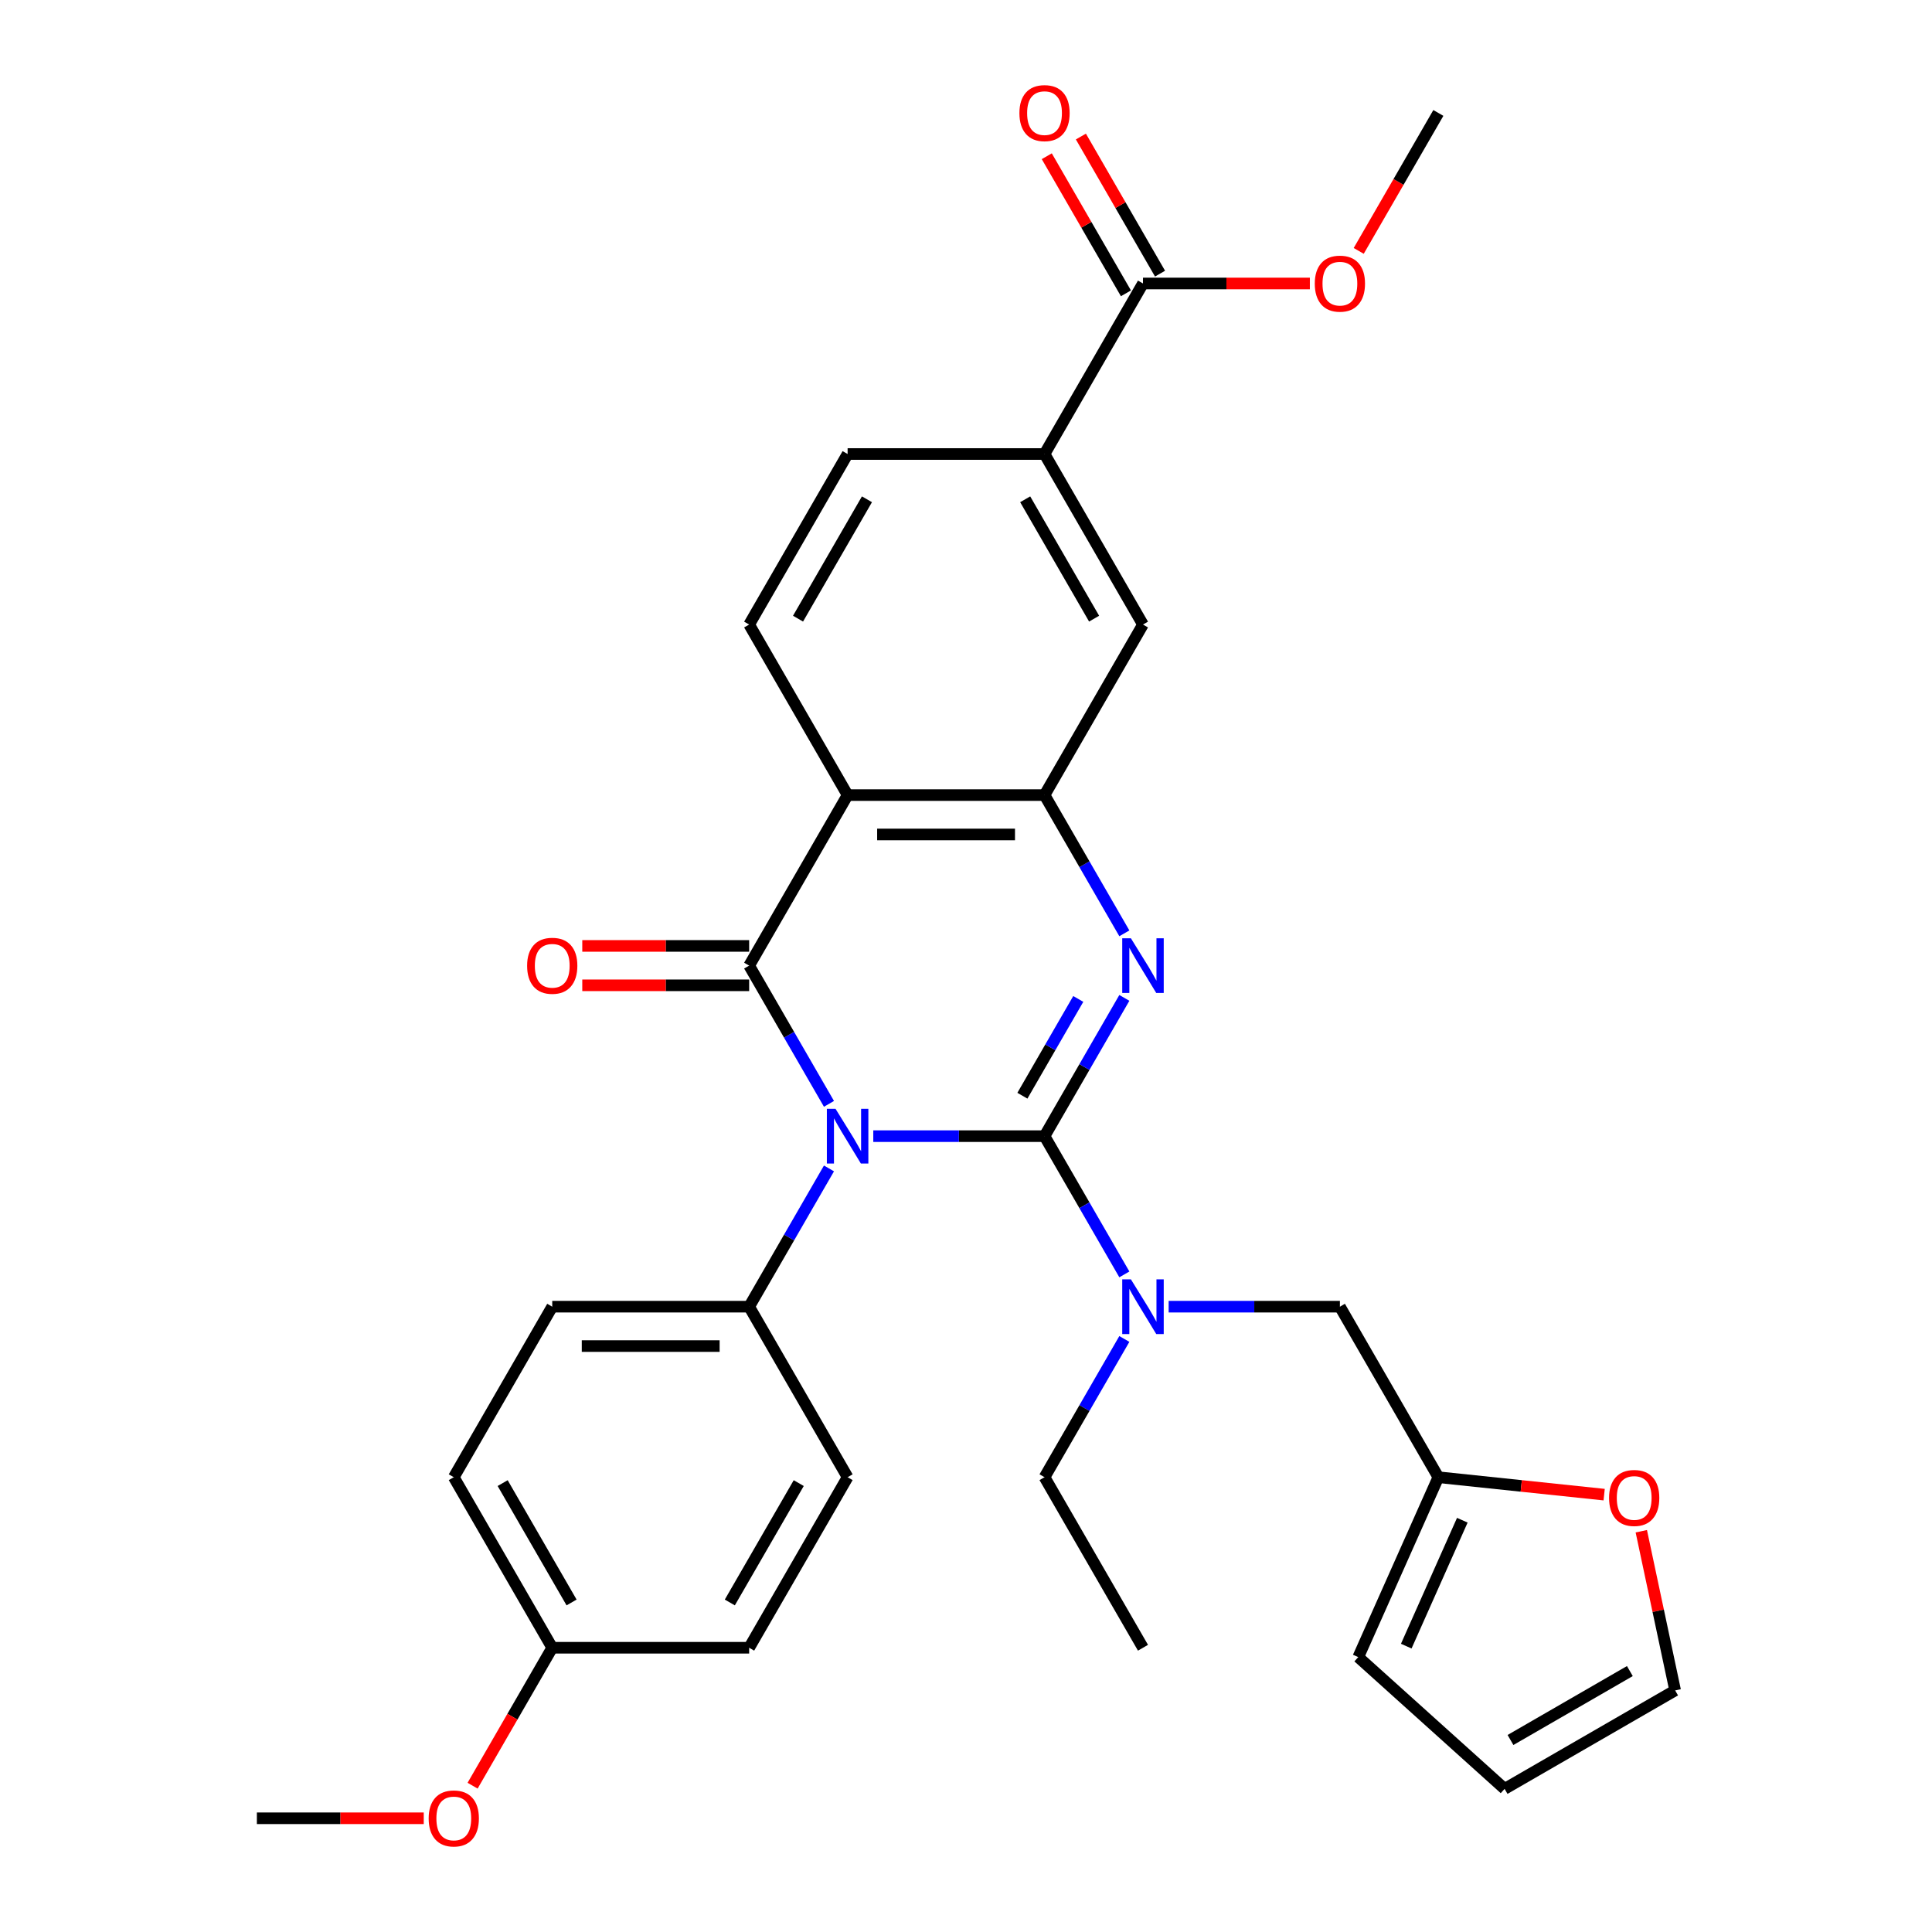 <?xml version='1.0' encoding='iso-8859-1'?>
<svg version='1.1' baseProfile='full'
              xmlns='http://www.w3.org/2000/svg'
                      xmlns:rdkit='http://www.rdkit.org/xml'
                      xmlns:xlink='http://www.w3.org/1999/xlink'
                  xml:space='preserve'
width='1000px' height='1000px' viewBox='0 0 1000 1000'>
<!-- END OF HEADER -->
<rect style='opacity:1.0;fill:#FFFFFF;stroke:none' width='1000' height='1000' x='0' y='0'> </rect>
<path class='bond-0' d='M 540.645,588.068 L 496.328,588.068' style='fill:none;fill-rule:evenodd;stroke:#000000;stroke-width:6px;stroke-linecap:butt;stroke-linejoin:miter;stroke-opacity:1' />
<path class='bond-0' d='M 496.328,588.068 L 452.01,588.068' style='fill:none;fill-rule:evenodd;stroke:#0000FF;stroke-width:6px;stroke-linecap:butt;stroke-linejoin:miter;stroke-opacity:1' />
<path class='bond-2' d='M 540.645,588.068 L 561.303,552.288' style='fill:none;fill-rule:evenodd;stroke:#000000;stroke-width:6px;stroke-linecap:butt;stroke-linejoin:miter;stroke-opacity:1' />
<path class='bond-2' d='M 561.303,552.288 L 581.96,516.508' style='fill:none;fill-rule:evenodd;stroke:#0000FF;stroke-width:6px;stroke-linecap:butt;stroke-linejoin:miter;stroke-opacity:1' />
<path class='bond-2' d='M 529.189,567.142 L 543.649,542.096' style='fill:none;fill-rule:evenodd;stroke:#000000;stroke-width:6px;stroke-linecap:butt;stroke-linejoin:miter;stroke-opacity:1' />
<path class='bond-2' d='M 543.649,542.096 L 558.109,517.05' style='fill:none;fill-rule:evenodd;stroke:#0000FF;stroke-width:6px;stroke-linecap:butt;stroke-linejoin:miter;stroke-opacity:1' />
<path class='bond-5' d='M 540.645,588.068 L 561.303,623.848' style='fill:none;fill-rule:evenodd;stroke:#000000;stroke-width:6px;stroke-linecap:butt;stroke-linejoin:miter;stroke-opacity:1' />
<path class='bond-5' d='M 561.303,623.848 L 581.96,659.627' style='fill:none;fill-rule:evenodd;stroke:#0000FF;stroke-width:6px;stroke-linecap:butt;stroke-linejoin:miter;stroke-opacity:1' />
<path class='bond-1' d='M 429.076,571.36 L 408.419,535.58' style='fill:none;fill-rule:evenodd;stroke:#0000FF;stroke-width:6px;stroke-linecap:butt;stroke-linejoin:miter;stroke-opacity:1' />
<path class='bond-1' d='M 408.419,535.58 L 387.761,499.8' style='fill:none;fill-rule:evenodd;stroke:#000000;stroke-width:6px;stroke-linecap:butt;stroke-linejoin:miter;stroke-opacity:1' />
<path class='bond-6' d='M 429.076,604.776 L 408.419,640.556' style='fill:none;fill-rule:evenodd;stroke:#0000FF;stroke-width:6px;stroke-linecap:butt;stroke-linejoin:miter;stroke-opacity:1' />
<path class='bond-6' d='M 408.419,640.556 L 387.761,676.335' style='fill:none;fill-rule:evenodd;stroke:#000000;stroke-width:6px;stroke-linecap:butt;stroke-linejoin:miter;stroke-opacity:1' />
<path class='bond-12' d='M 387.761,489.608 L 344.574,489.608' style='fill:none;fill-rule:evenodd;stroke:#000000;stroke-width:6px;stroke-linecap:butt;stroke-linejoin:miter;stroke-opacity:1' />
<path class='bond-12' d='M 344.574,489.608 L 301.386,489.608' style='fill:none;fill-rule:evenodd;stroke:#FF0000;stroke-width:6px;stroke-linecap:butt;stroke-linejoin:miter;stroke-opacity:1' />
<path class='bond-12' d='M 387.761,509.992 L 344.574,509.992' style='fill:none;fill-rule:evenodd;stroke:#000000;stroke-width:6px;stroke-linecap:butt;stroke-linejoin:miter;stroke-opacity:1' />
<path class='bond-12' d='M 344.574,509.992 L 301.386,509.992' style='fill:none;fill-rule:evenodd;stroke:#FF0000;stroke-width:6px;stroke-linecap:butt;stroke-linejoin:miter;stroke-opacity:1' />
<path class='bond-31' d='M 387.761,499.8 L 438.722,411.533' style='fill:none;fill-rule:evenodd;stroke:#000000;stroke-width:6px;stroke-linecap:butt;stroke-linejoin:miter;stroke-opacity:1' />
<path class='bond-4' d='M 581.96,483.092 L 561.303,447.312' style='fill:none;fill-rule:evenodd;stroke:#0000FF;stroke-width:6px;stroke-linecap:butt;stroke-linejoin:miter;stroke-opacity:1' />
<path class='bond-4' d='M 561.303,447.312 L 540.645,411.533' style='fill:none;fill-rule:evenodd;stroke:#000000;stroke-width:6px;stroke-linecap:butt;stroke-linejoin:miter;stroke-opacity:1' />
<path class='bond-3' d='M 438.722,411.533 L 540.645,411.533' style='fill:none;fill-rule:evenodd;stroke:#000000;stroke-width:6px;stroke-linecap:butt;stroke-linejoin:miter;stroke-opacity:1' />
<path class='bond-3' d='M 454.011,431.917 L 525.357,431.917' style='fill:none;fill-rule:evenodd;stroke:#000000;stroke-width:6px;stroke-linecap:butt;stroke-linejoin:miter;stroke-opacity:1' />
<path class='bond-9' d='M 438.722,411.533 L 387.761,323.265' style='fill:none;fill-rule:evenodd;stroke:#000000;stroke-width:6px;stroke-linecap:butt;stroke-linejoin:miter;stroke-opacity:1' />
<path class='bond-8' d='M 540.645,411.533 L 591.606,323.265' style='fill:none;fill-rule:evenodd;stroke:#000000;stroke-width:6px;stroke-linecap:butt;stroke-linejoin:miter;stroke-opacity:1' />
<path class='bond-13' d='M 604.894,676.335 L 649.212,676.335' style='fill:none;fill-rule:evenodd;stroke:#0000FF;stroke-width:6px;stroke-linecap:butt;stroke-linejoin:miter;stroke-opacity:1' />
<path class='bond-13' d='M 649.212,676.335 L 693.529,676.335' style='fill:none;fill-rule:evenodd;stroke:#000000;stroke-width:6px;stroke-linecap:butt;stroke-linejoin:miter;stroke-opacity:1' />
<path class='bond-26' d='M 581.96,693.043 L 561.303,728.823' style='fill:none;fill-rule:evenodd;stroke:#0000FF;stroke-width:6px;stroke-linecap:butt;stroke-linejoin:miter;stroke-opacity:1' />
<path class='bond-26' d='M 561.303,728.823 L 540.645,764.603' style='fill:none;fill-rule:evenodd;stroke:#000000;stroke-width:6px;stroke-linecap:butt;stroke-linejoin:miter;stroke-opacity:1' />
<path class='bond-20' d='M 387.761,676.335 L 285.838,676.335' style='fill:none;fill-rule:evenodd;stroke:#000000;stroke-width:6px;stroke-linecap:butt;stroke-linejoin:miter;stroke-opacity:1' />
<path class='bond-20' d='M 372.473,696.72 L 301.127,696.72' style='fill:none;fill-rule:evenodd;stroke:#000000;stroke-width:6px;stroke-linecap:butt;stroke-linejoin:miter;stroke-opacity:1' />
<path class='bond-21' d='M 387.761,676.335 L 438.722,764.603' style='fill:none;fill-rule:evenodd;stroke:#000000;stroke-width:6px;stroke-linecap:butt;stroke-linejoin:miter;stroke-opacity:1' />
<path class='bond-7' d='M 591.606,146.73 L 540.645,234.997' style='fill:none;fill-rule:evenodd;stroke:#000000;stroke-width:6px;stroke-linecap:butt;stroke-linejoin:miter;stroke-opacity:1' />
<path class='bond-17' d='M 600.433,141.634 L 579.949,106.154' style='fill:none;fill-rule:evenodd;stroke:#000000;stroke-width:6px;stroke-linecap:butt;stroke-linejoin:miter;stroke-opacity:1' />
<path class='bond-17' d='M 579.949,106.154 L 559.465,70.674' style='fill:none;fill-rule:evenodd;stroke:#FF0000;stroke-width:6px;stroke-linecap:butt;stroke-linejoin:miter;stroke-opacity:1' />
<path class='bond-17' d='M 582.78,151.826 L 562.295,116.346' style='fill:none;fill-rule:evenodd;stroke:#000000;stroke-width:6px;stroke-linecap:butt;stroke-linejoin:miter;stroke-opacity:1' />
<path class='bond-17' d='M 562.295,116.346 L 541.811,80.866' style='fill:none;fill-rule:evenodd;stroke:#FF0000;stroke-width:6px;stroke-linecap:butt;stroke-linejoin:miter;stroke-opacity:1' />
<path class='bond-22' d='M 591.606,146.73 L 634.794,146.73' style='fill:none;fill-rule:evenodd;stroke:#000000;stroke-width:6px;stroke-linecap:butt;stroke-linejoin:miter;stroke-opacity:1' />
<path class='bond-22' d='M 634.794,146.73 L 677.981,146.73' style='fill:none;fill-rule:evenodd;stroke:#FF0000;stroke-width:6px;stroke-linecap:butt;stroke-linejoin:miter;stroke-opacity:1' />
<path class='bond-10' d='M 591.606,323.265 L 540.645,234.997' style='fill:none;fill-rule:evenodd;stroke:#000000;stroke-width:6px;stroke-linecap:butt;stroke-linejoin:miter;stroke-opacity:1' />
<path class='bond-10' d='M 566.309,320.217 L 530.636,258.43' style='fill:none;fill-rule:evenodd;stroke:#000000;stroke-width:6px;stroke-linecap:butt;stroke-linejoin:miter;stroke-opacity:1' />
<path class='bond-34' d='M 387.761,323.265 L 438.722,234.997' style='fill:none;fill-rule:evenodd;stroke:#000000;stroke-width:6px;stroke-linecap:butt;stroke-linejoin:miter;stroke-opacity:1' />
<path class='bond-34' d='M 413.059,320.217 L 448.732,258.43' style='fill:none;fill-rule:evenodd;stroke:#000000;stroke-width:6px;stroke-linecap:butt;stroke-linejoin:miter;stroke-opacity:1' />
<path class='bond-15' d='M 540.645,234.997 L 438.722,234.997' style='fill:none;fill-rule:evenodd;stroke:#000000;stroke-width:6px;stroke-linecap:butt;stroke-linejoin:miter;stroke-opacity:1' />
<path class='bond-11' d='M 744.49,764.603 L 693.529,676.335' style='fill:none;fill-rule:evenodd;stroke:#000000;stroke-width:6px;stroke-linecap:butt;stroke-linejoin:miter;stroke-opacity:1' />
<path class='bond-14' d='M 744.49,764.603 L 787.399,769.113' style='fill:none;fill-rule:evenodd;stroke:#000000;stroke-width:6px;stroke-linecap:butt;stroke-linejoin:miter;stroke-opacity:1' />
<path class='bond-14' d='M 787.399,769.113 L 830.307,773.623' style='fill:none;fill-rule:evenodd;stroke:#FF0000;stroke-width:6px;stroke-linecap:butt;stroke-linejoin:miter;stroke-opacity:1' />
<path class='bond-16' d='M 744.49,764.603 L 703.035,857.714' style='fill:none;fill-rule:evenodd;stroke:#000000;stroke-width:6px;stroke-linecap:butt;stroke-linejoin:miter;stroke-opacity:1' />
<path class='bond-16' d='M 756.894,786.861 L 727.875,852.039' style='fill:none;fill-rule:evenodd;stroke:#000000;stroke-width:6px;stroke-linecap:butt;stroke-linejoin:miter;stroke-opacity:1' />
<path class='bond-18' d='M 849.534,792.565 L 858.29,833.759' style='fill:none;fill-rule:evenodd;stroke:#FF0000;stroke-width:6px;stroke-linecap:butt;stroke-linejoin:miter;stroke-opacity:1' />
<path class='bond-18' d='M 858.29,833.759 L 867.046,874.952' style='fill:none;fill-rule:evenodd;stroke:#000000;stroke-width:6px;stroke-linecap:butt;stroke-linejoin:miter;stroke-opacity:1' />
<path class='bond-19' d='M 703.035,857.714 L 778.778,925.914' style='fill:none;fill-rule:evenodd;stroke:#000000;stroke-width:6px;stroke-linecap:butt;stroke-linejoin:miter;stroke-opacity:1' />
<path class='bond-33' d='M 867.046,874.952 L 778.778,925.914' style='fill:none;fill-rule:evenodd;stroke:#000000;stroke-width:6px;stroke-linecap:butt;stroke-linejoin:miter;stroke-opacity:1' />
<path class='bond-33' d='M 843.613,864.943 L 781.826,900.616' style='fill:none;fill-rule:evenodd;stroke:#000000;stroke-width:6px;stroke-linecap:butt;stroke-linejoin:miter;stroke-opacity:1' />
<path class='bond-24' d='M 285.838,676.335 L 234.877,764.603' style='fill:none;fill-rule:evenodd;stroke:#000000;stroke-width:6px;stroke-linecap:butt;stroke-linejoin:miter;stroke-opacity:1' />
<path class='bond-25' d='M 438.722,764.603 L 387.761,852.871' style='fill:none;fill-rule:evenodd;stroke:#000000;stroke-width:6px;stroke-linecap:butt;stroke-linejoin:miter;stroke-opacity:1' />
<path class='bond-25' d='M 413.425,767.651 L 377.752,829.438' style='fill:none;fill-rule:evenodd;stroke:#000000;stroke-width:6px;stroke-linecap:butt;stroke-linejoin:miter;stroke-opacity:1' />
<path class='bond-28' d='M 703.268,129.862 L 723.879,94.162' style='fill:none;fill-rule:evenodd;stroke:#FF0000;stroke-width:6px;stroke-linecap:butt;stroke-linejoin:miter;stroke-opacity:1' />
<path class='bond-28' d='M 723.879,94.162 L 744.49,58.462' style='fill:none;fill-rule:evenodd;stroke:#000000;stroke-width:6px;stroke-linecap:butt;stroke-linejoin:miter;stroke-opacity:1' />
<path class='bond-23' d='M 285.838,852.871 L 387.761,852.871' style='fill:none;fill-rule:evenodd;stroke:#000000;stroke-width:6px;stroke-linecap:butt;stroke-linejoin:miter;stroke-opacity:1' />
<path class='bond-27' d='M 285.838,852.871 L 265.227,888.57' style='fill:none;fill-rule:evenodd;stroke:#000000;stroke-width:6px;stroke-linecap:butt;stroke-linejoin:miter;stroke-opacity:1' />
<path class='bond-27' d='M 265.227,888.57 L 244.616,924.27' style='fill:none;fill-rule:evenodd;stroke:#FF0000;stroke-width:6px;stroke-linecap:butt;stroke-linejoin:miter;stroke-opacity:1' />
<path class='bond-32' d='M 285.838,852.871 L 234.877,764.603' style='fill:none;fill-rule:evenodd;stroke:#000000;stroke-width:6px;stroke-linecap:butt;stroke-linejoin:miter;stroke-opacity:1' />
<path class='bond-32' d='M 295.848,829.438 L 260.175,767.651' style='fill:none;fill-rule:evenodd;stroke:#000000;stroke-width:6px;stroke-linecap:butt;stroke-linejoin:miter;stroke-opacity:1' />
<path class='bond-30' d='M 540.645,764.603 L 591.606,852.871' style='fill:none;fill-rule:evenodd;stroke:#000000;stroke-width:6px;stroke-linecap:butt;stroke-linejoin:miter;stroke-opacity:1' />
<path class='bond-29' d='M 219.329,941.138 L 176.142,941.138' style='fill:none;fill-rule:evenodd;stroke:#FF0000;stroke-width:6px;stroke-linecap:butt;stroke-linejoin:miter;stroke-opacity:1' />
<path class='bond-29' d='M 176.142,941.138 L 132.954,941.138' style='fill:none;fill-rule:evenodd;stroke:#000000;stroke-width:6px;stroke-linecap:butt;stroke-linejoin:miter;stroke-opacity:1' />
<path  class='atom-1' d='M 432.462 573.908
L 441.742 588.908
Q 442.662 590.388, 444.142 593.068
Q 445.622 595.748, 445.702 595.908
L 445.702 573.908
L 449.462 573.908
L 449.462 602.228
L 445.582 602.228
L 435.622 585.828
Q 434.462 583.908, 433.222 581.708
Q 432.022 579.508, 431.662 578.828
L 431.662 602.228
L 427.982 602.228
L 427.982 573.908
L 432.462 573.908
' fill='#0000FF'/>
<path  class='atom-3' d='M 585.346 485.64
L 594.626 500.64
Q 595.546 502.12, 597.026 504.8
Q 598.506 507.48, 598.586 507.64
L 598.586 485.64
L 602.346 485.64
L 602.346 513.96
L 598.466 513.96
L 588.506 497.56
Q 587.346 495.64, 586.106 493.44
Q 584.906 491.24, 584.546 490.56
L 584.546 513.96
L 580.866 513.96
L 580.866 485.64
L 585.346 485.64
' fill='#0000FF'/>
<path  class='atom-6' d='M 585.346 662.175
L 594.626 677.175
Q 595.546 678.655, 597.026 681.335
Q 598.506 684.015, 598.586 684.175
L 598.586 662.175
L 602.346 662.175
L 602.346 690.495
L 598.466 690.495
L 588.506 674.095
Q 587.346 672.175, 586.106 669.975
Q 584.906 667.775, 584.546 667.095
L 584.546 690.495
L 580.866 690.495
L 580.866 662.175
L 585.346 662.175
' fill='#0000FF'/>
<path  class='atom-13' d='M 272.838 499.88
Q 272.838 493.08, 276.198 489.28
Q 279.558 485.48, 285.838 485.48
Q 292.118 485.48, 295.478 489.28
Q 298.838 493.08, 298.838 499.88
Q 298.838 506.76, 295.438 510.68
Q 292.038 514.56, 285.838 514.56
Q 279.598 514.56, 276.198 510.68
Q 272.838 506.8, 272.838 499.88
M 285.838 511.36
Q 290.158 511.36, 292.478 508.48
Q 294.838 505.56, 294.838 499.88
Q 294.838 494.32, 292.478 491.52
Q 290.158 488.68, 285.838 488.68
Q 281.518 488.68, 279.158 491.48
Q 276.838 494.28, 276.838 499.88
Q 276.838 505.6, 279.158 508.48
Q 281.518 511.36, 285.838 511.36
' fill='#FF0000'/>
<path  class='atom-15' d='M 832.855 775.337
Q 832.855 768.537, 836.215 764.737
Q 839.575 760.937, 845.855 760.937
Q 852.135 760.937, 855.495 764.737
Q 858.855 768.537, 858.855 775.337
Q 858.855 782.217, 855.455 786.137
Q 852.055 790.017, 845.855 790.017
Q 839.615 790.017, 836.215 786.137
Q 832.855 782.257, 832.855 775.337
M 845.855 786.817
Q 850.175 786.817, 852.495 783.937
Q 854.855 781.017, 854.855 775.337
Q 854.855 769.777, 852.495 766.977
Q 850.175 764.137, 845.855 764.137
Q 841.535 764.137, 839.175 766.937
Q 836.855 769.737, 836.855 775.337
Q 836.855 781.057, 839.175 783.937
Q 841.535 786.817, 845.855 786.817
' fill='#FF0000'/>
<path  class='atom-18' d='M 527.645 58.542
Q 527.645 51.742, 531.005 47.942
Q 534.365 44.142, 540.645 44.142
Q 546.925 44.142, 550.285 47.942
Q 553.645 51.742, 553.645 58.542
Q 553.645 65.422, 550.245 69.342
Q 546.845 73.222, 540.645 73.222
Q 534.405 73.222, 531.005 69.342
Q 527.645 65.462, 527.645 58.542
M 540.645 70.022
Q 544.965 70.022, 547.285 67.142
Q 549.645 64.222, 549.645 58.542
Q 549.645 52.982, 547.285 50.182
Q 544.965 47.342, 540.645 47.342
Q 536.325 47.342, 533.965 50.142
Q 531.645 52.942, 531.645 58.542
Q 531.645 64.262, 533.965 67.142
Q 536.325 70.022, 540.645 70.022
' fill='#FF0000'/>
<path  class='atom-23' d='M 680.529 146.81
Q 680.529 140.01, 683.889 136.21
Q 687.249 132.41, 693.529 132.41
Q 699.809 132.41, 703.169 136.21
Q 706.529 140.01, 706.529 146.81
Q 706.529 153.69, 703.129 157.61
Q 699.729 161.49, 693.529 161.49
Q 687.289 161.49, 683.889 157.61
Q 680.529 153.73, 680.529 146.81
M 693.529 158.29
Q 697.849 158.29, 700.169 155.41
Q 702.529 152.49, 702.529 146.81
Q 702.529 141.25, 700.169 138.45
Q 697.849 135.61, 693.529 135.61
Q 689.209 135.61, 686.849 138.41
Q 684.529 141.21, 684.529 146.81
Q 684.529 152.53, 686.849 155.41
Q 689.209 158.29, 693.529 158.29
' fill='#FF0000'/>
<path  class='atom-28' d='M 221.877 941.218
Q 221.877 934.418, 225.237 930.618
Q 228.597 926.818, 234.877 926.818
Q 241.157 926.818, 244.517 930.618
Q 247.877 934.418, 247.877 941.218
Q 247.877 948.098, 244.477 952.018
Q 241.077 955.898, 234.877 955.898
Q 228.637 955.898, 225.237 952.018
Q 221.877 948.138, 221.877 941.218
M 234.877 952.698
Q 239.197 952.698, 241.517 949.818
Q 243.877 946.898, 243.877 941.218
Q 243.877 935.658, 241.517 932.858
Q 239.197 930.018, 234.877 930.018
Q 230.557 930.018, 228.197 932.818
Q 225.877 935.618, 225.877 941.218
Q 225.877 946.938, 228.197 949.818
Q 230.557 952.698, 234.877 952.698
' fill='#FF0000'/>
</svg>
